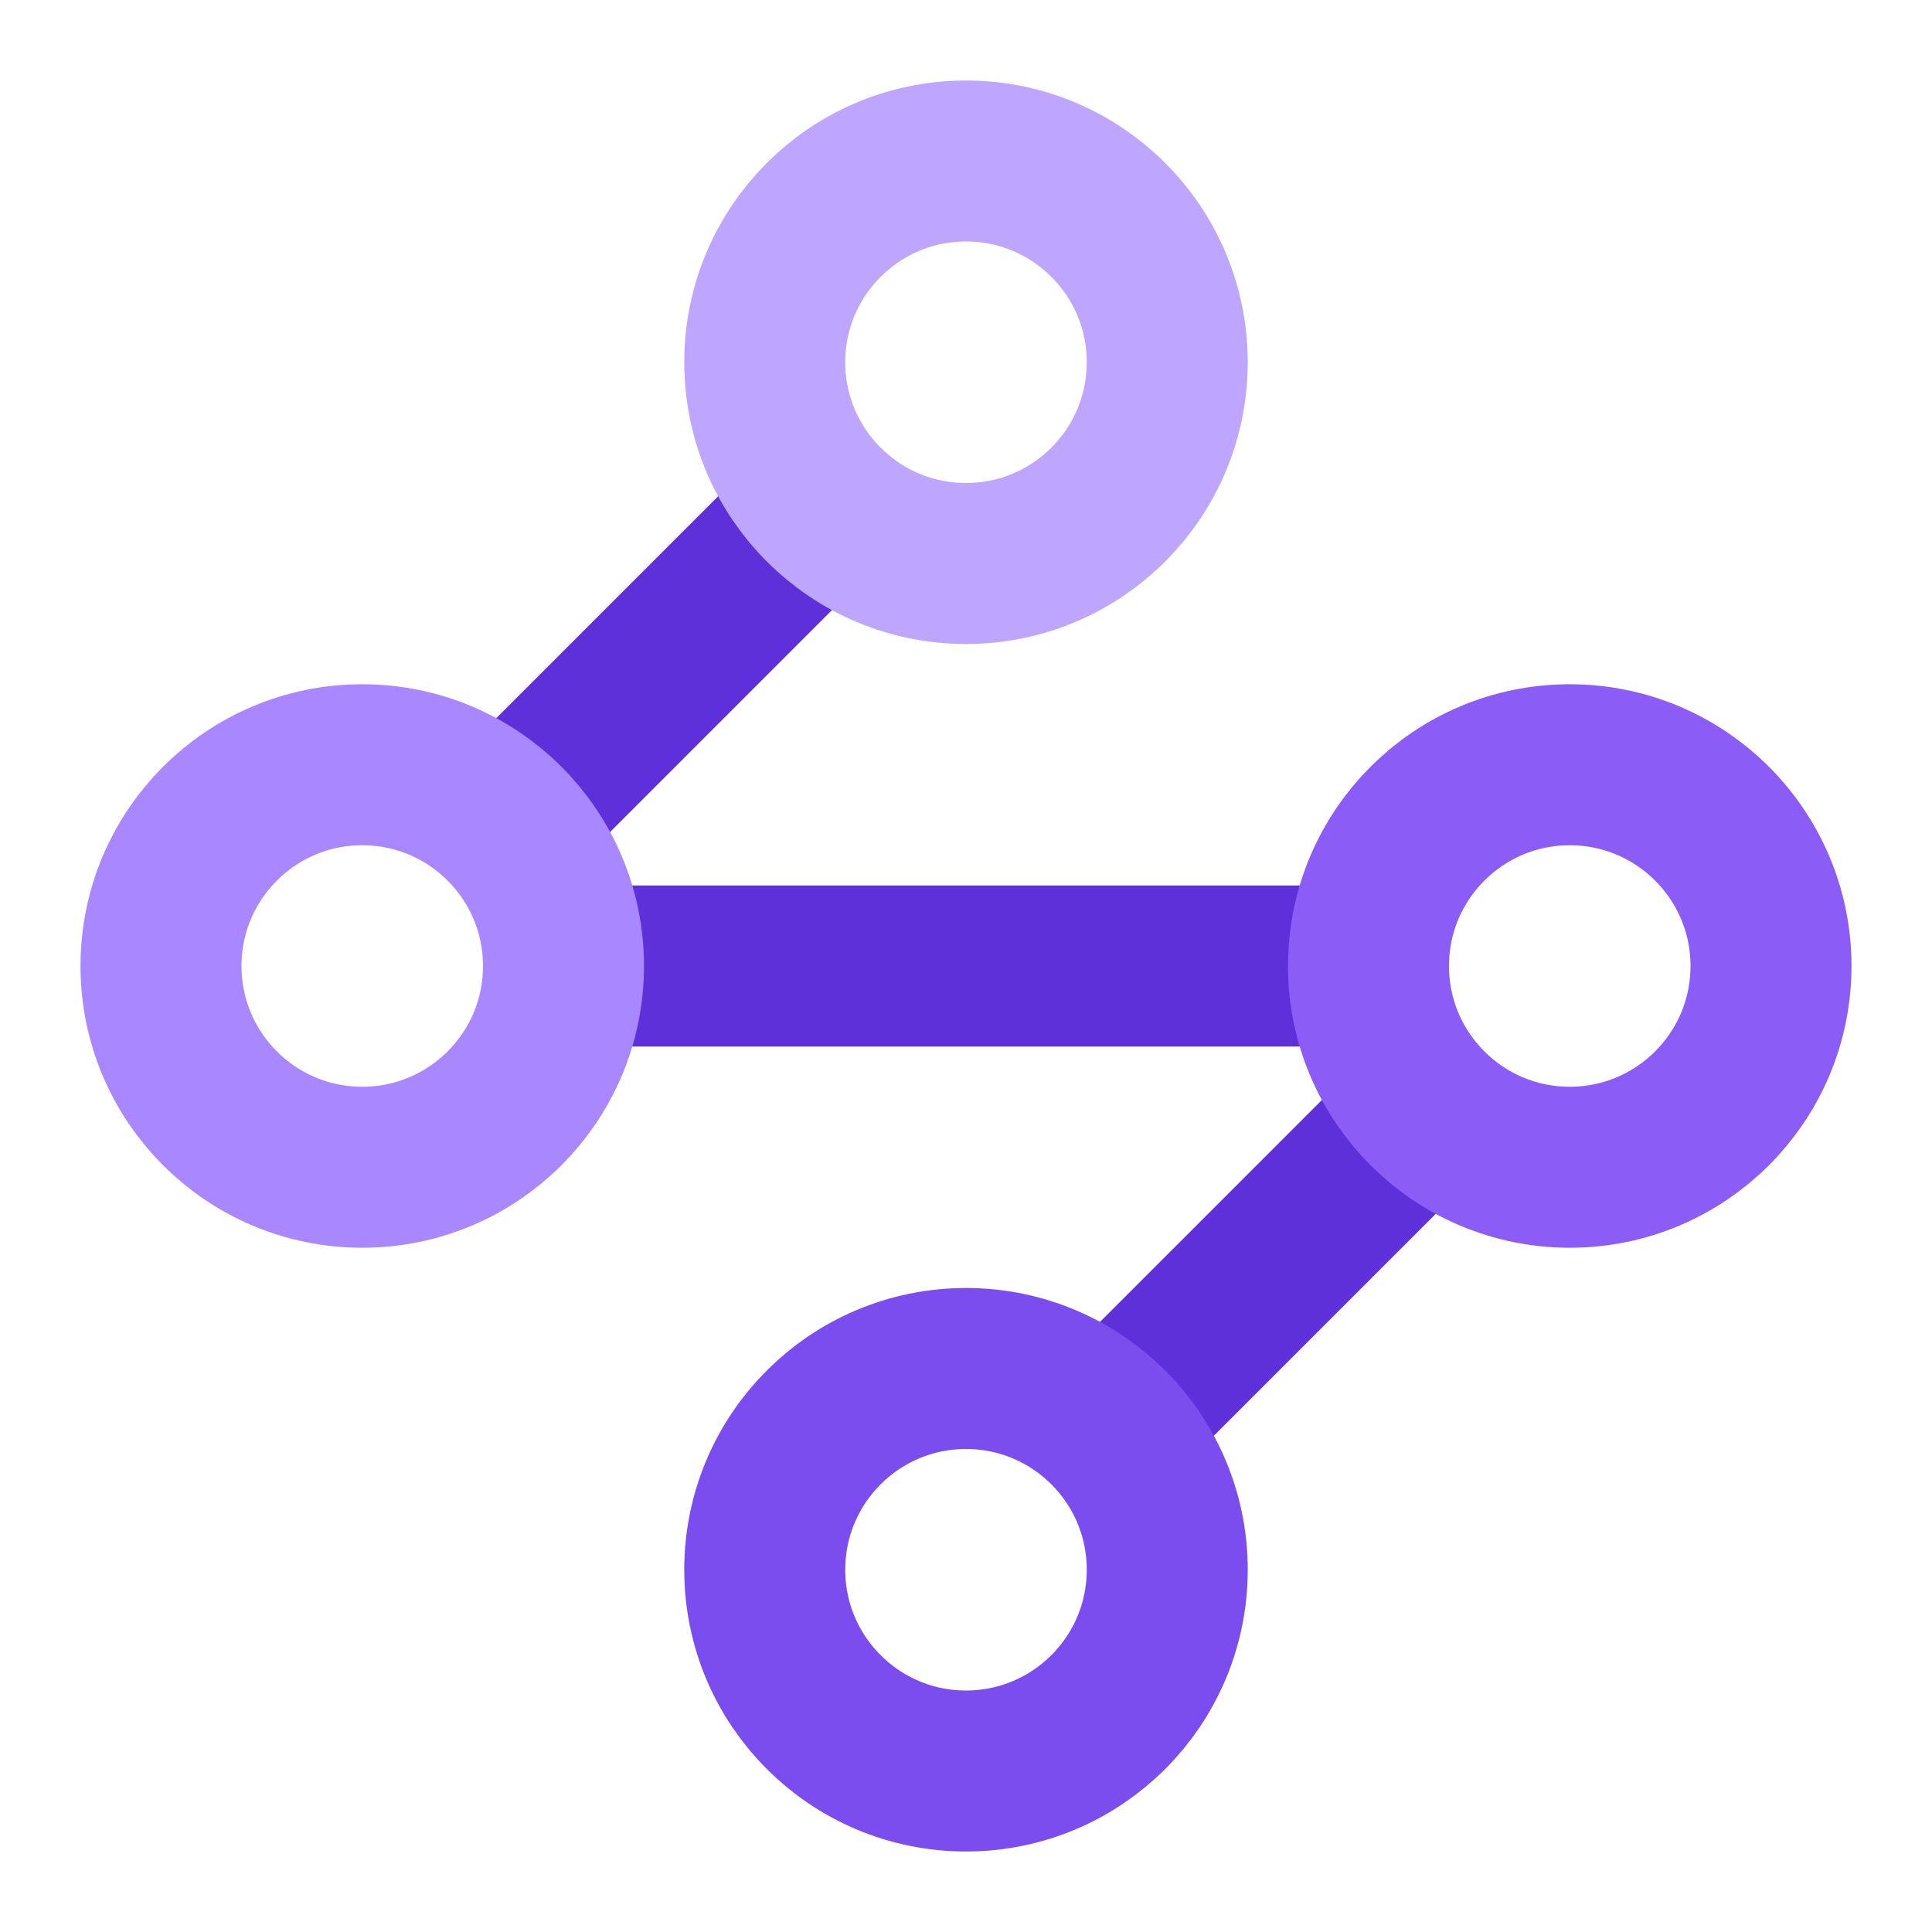 <svg xmlns="http://www.w3.org/2000/svg"
     width="24" height="24" viewBox="0 0 24 24"
     fill="none" stroke-width="2" stroke-linecap="round" stroke-linejoin="round">
  
  <!-- Edges (drawn first) -->
  <path d="m10.2 6.3-3.9 3.9" stroke="#5E30DA"/>
  <path d="M7 12h10" stroke="#5E30DA"/>
  <path d="m13.8 17.7 3.9-3.9" stroke="#5E30DA"/>

  <!-- Nodes (drawn after edges for layering) -->
  <circle cx="12" cy="4.5" r="2.5" stroke="#BEA6FF"/>   <!-- Top node -->
  <circle cx="4.5" cy="12" r="2.5" stroke="#A987FF"/>   <!-- Left node -->
  <circle cx="19.5" cy="12" r="2.5" stroke="#8B5CF6"/>  <!-- Right node -->
  <circle cx="12" cy="19.5" r="2.5" stroke="#7C4DEE"/>  <!-- Bottom node -->

</svg>
